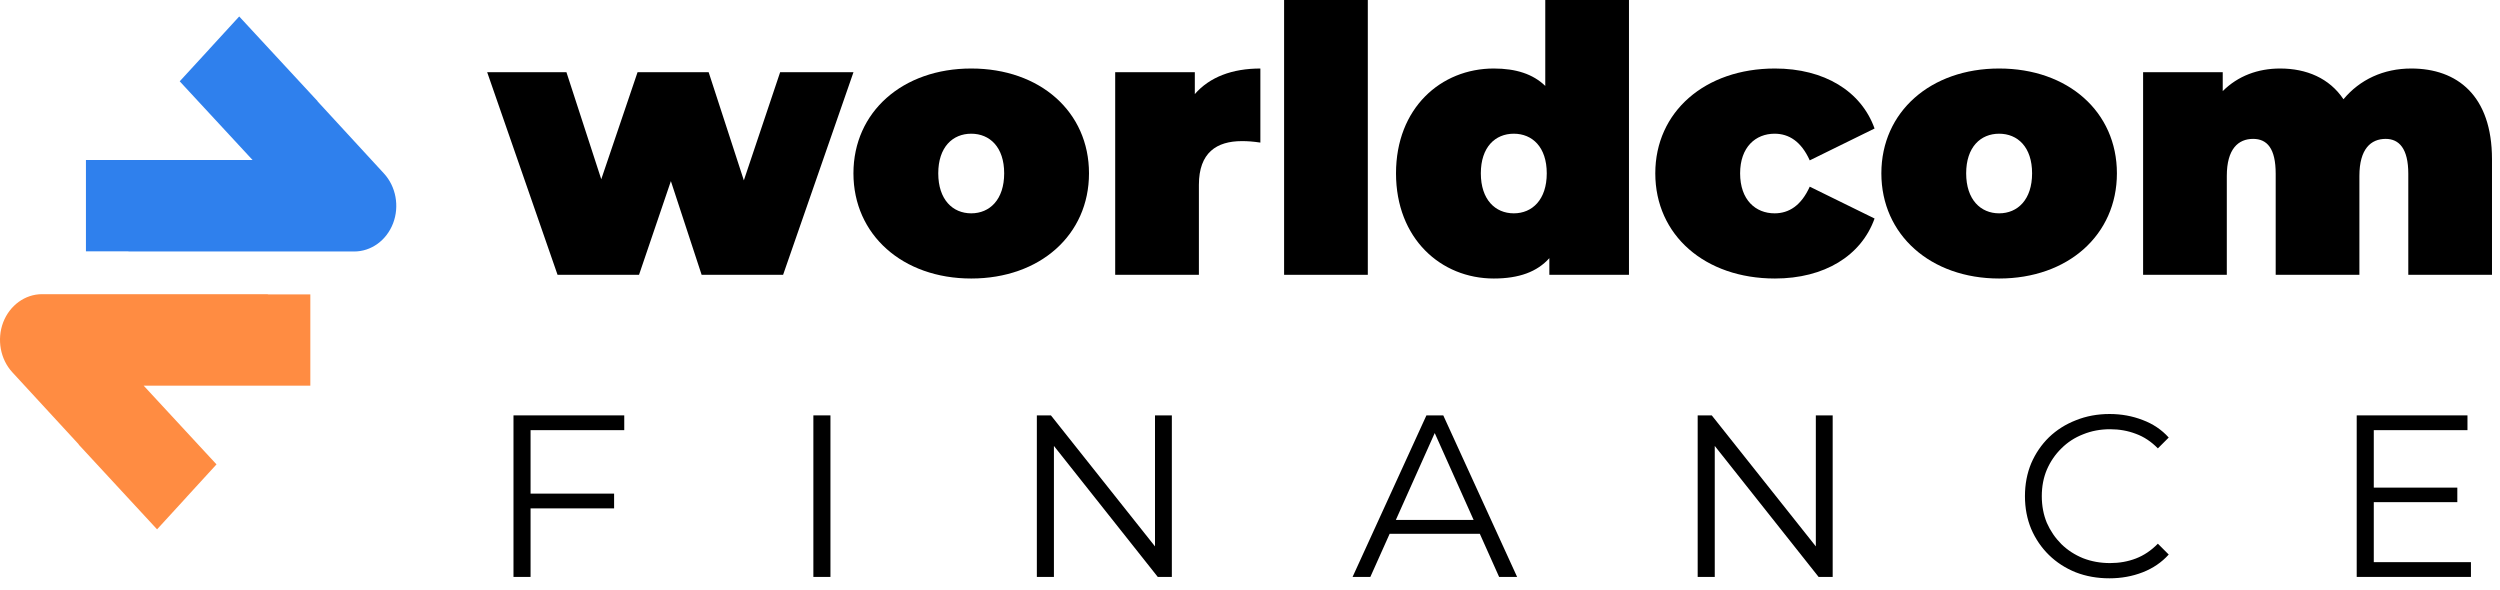 <svg width="195" height="46" viewBox="0 0 195 46" fill="none" xmlns="http://www.w3.org/2000/svg">
<path d="M29.947 13.531L24.767 7.903L24.777 7.896L18.658 1.285L16.355 3.796C16.351 3.8 16.348 3.803 16.345 3.803C16.341 3.81 16.341 3.814 16.338 3.818L14.018 6.343L19.702 12.482H6.703V19.602H9.982C10.008 19.605 10.031 19.616 10.058 19.616H27.627C28.955 19.616 30.151 18.75 30.662 17.416C31.169 16.085 30.886 14.55 29.947 13.531Z" fill="#2F80ED"/>
<path d="M0.962 29.038L6.146 34.665L6.136 34.676L12.251 41.288L14.555 38.773C14.558 38.769 14.561 38.769 14.564 38.765C14.568 38.762 14.568 38.755 14.571 38.751L16.887 36.222L11.207 30.083H24.206V22.963H20.93C20.901 22.963 20.881 22.945 20.851 22.945H3.282C1.954 22.945 0.758 23.818 0.247 25.145C-0.257 26.48 0.023 28.018 0.962 29.038Z" fill="#FF8C42"/>
<path d="M183.823 45V32.4H192.463V33.552H185.155V43.848H192.733V45H183.823ZM185.011 39.168V38.034H191.671V39.168H185.011Z" fill="black"/>
<path d="M164.534 45.108C163.586 45.108 162.71 44.952 161.906 44.64C161.102 44.316 160.406 43.866 159.818 43.29C159.23 42.714 158.768 42.036 158.432 41.256C158.108 40.476 157.946 39.624 157.946 38.7C157.946 37.776 158.108 36.924 158.432 36.144C158.768 35.364 159.23 34.686 159.818 34.11C160.418 33.534 161.12 33.09 161.924 32.778C162.728 32.454 163.604 32.292 164.552 32.292C165.464 32.292 166.322 32.448 167.126 32.76C167.93 33.06 168.608 33.516 169.16 34.128L168.314 34.974C167.798 34.446 167.228 34.068 166.604 33.84C165.98 33.6 165.308 33.48 164.588 33.48C163.832 33.48 163.13 33.612 162.482 33.876C161.834 34.128 161.27 34.494 160.79 34.974C160.31 35.442 159.932 35.994 159.656 36.63C159.392 37.254 159.26 37.944 159.26 38.7C159.26 39.456 159.392 40.152 159.656 40.788C159.932 41.412 160.31 41.964 160.79 42.444C161.27 42.912 161.834 43.278 162.482 43.542C163.13 43.794 163.832 43.92 164.588 43.92C165.308 43.92 165.98 43.8 166.604 43.56C167.228 43.32 167.798 42.936 168.314 42.408L169.16 43.254C168.608 43.866 167.93 44.328 167.126 44.64C166.322 44.952 165.458 45.108 164.534 45.108Z" fill="black"/>
<path d="M132.419 45V32.4H133.517L142.211 43.344H141.635V32.4H142.949V45H141.851L133.175 34.056H133.751V45H132.419Z" fill="black"/>
<path d="M105.501 45L111.261 32.4H112.575L118.335 45H116.931L111.639 33.174H112.179L106.887 45H105.501ZM107.769 41.634L108.165 40.554H115.491L115.887 41.634H107.769Z" fill="black"/>
<path d="M80.874 45V32.4H81.972L90.666 43.344H90.09V32.4H91.404V45H90.306L81.63 34.056H82.206V45H80.874Z" fill="black"/>
<path d="M63.443 45V32.4H64.775V45H63.443Z" fill="black"/>
<path d="M40.052 45V32.4H48.692V33.552H41.384V45H40.052ZM41.24 39.654V38.502H47.9V39.654H41.24Z" fill="black"/>
<path d="M188.078 5.344C191.66 5.344 194.375 7.453 194.375 12.422V21.436H187.847V13.549C187.847 11.584 187.124 10.833 186.084 10.833C184.929 10.833 184.033 11.613 184.033 13.722V21.436H177.504V13.549C177.504 11.584 176.84 10.833 175.742 10.833C174.587 10.833 173.691 11.613 173.691 13.722V21.436H167.162V5.633H173.373V7.107C174.558 5.922 176.118 5.344 177.851 5.344C179.902 5.344 181.693 6.096 182.791 7.742C184.062 6.211 185.911 5.344 188.078 5.344Z" fill="black"/>
<path d="M155.932 21.724C150.588 21.724 146.746 18.316 146.746 13.52C146.746 8.724 150.588 5.344 155.932 5.344C161.306 5.344 165.119 8.724 165.119 13.52C165.119 18.316 161.306 21.724 155.932 21.724ZM155.932 16.64C157.377 16.64 158.503 15.571 158.503 13.52C158.503 11.469 157.377 10.429 155.932 10.429C154.488 10.429 153.361 11.469 153.361 13.52C153.361 15.571 154.488 16.64 155.932 16.64Z" fill="black"/>
<path d="M138.445 21.724C132.985 21.724 129.113 18.344 129.113 13.52C129.113 8.724 132.985 5.344 138.445 5.344C142.287 5.344 145.176 7.107 146.216 10.024L141.16 12.509C140.496 11.036 139.542 10.429 138.416 10.429C136.942 10.429 135.729 11.469 135.729 13.52C135.729 15.6 136.942 16.64 138.416 16.64C139.542 16.64 140.496 16.033 141.16 14.56L146.216 17.044C145.176 19.962 142.287 21.724 138.445 21.724Z" fill="black"/>
<path d="M120.531 0H127.06V21.435H120.849V20.135C119.896 21.204 118.48 21.724 116.516 21.724C112.385 21.724 108.889 18.604 108.889 13.52C108.889 8.435 112.385 5.344 116.516 5.344C118.249 5.344 119.578 5.778 120.531 6.702V0ZM118.076 16.64C119.52 16.64 120.647 15.571 120.647 13.52C120.647 11.469 119.52 10.429 118.076 10.429C116.631 10.429 115.505 11.469 115.505 13.52C115.505 15.571 116.631 16.64 118.076 16.64Z" fill="black"/>
<path d="M100.16 21.435V0H106.689V21.435H100.16Z" fill="black"/>
<path d="M93.196 7.338C94.352 6.009 96.114 5.344 98.309 5.344V11.122C97.732 11.036 97.327 11.007 96.865 11.007C94.9 11.007 93.514 11.902 93.514 14.415V21.436H86.985V5.633H93.196V7.338Z" fill="black"/>
<path d="M75.755 21.724C70.411 21.724 66.568 18.316 66.568 13.52C66.568 8.724 70.411 5.344 75.755 5.344C81.128 5.344 84.942 8.724 84.942 13.52C84.942 18.316 81.128 21.724 75.755 21.724ZM75.755 16.64C77.199 16.64 78.326 15.571 78.326 13.52C78.326 11.469 77.199 10.429 75.755 10.429C74.311 10.429 73.184 11.469 73.184 13.52C73.184 15.571 74.311 16.64 75.755 16.64Z" fill="black"/>
<path d="M60.851 5.633H66.571L61.082 21.435H54.727L52.329 14.127L49.844 21.435H43.489L38 5.633H44.182L46.898 13.982L49.729 5.633H55.275L58.02 14.069L60.851 5.633Z" fill="black"/>
</svg>
